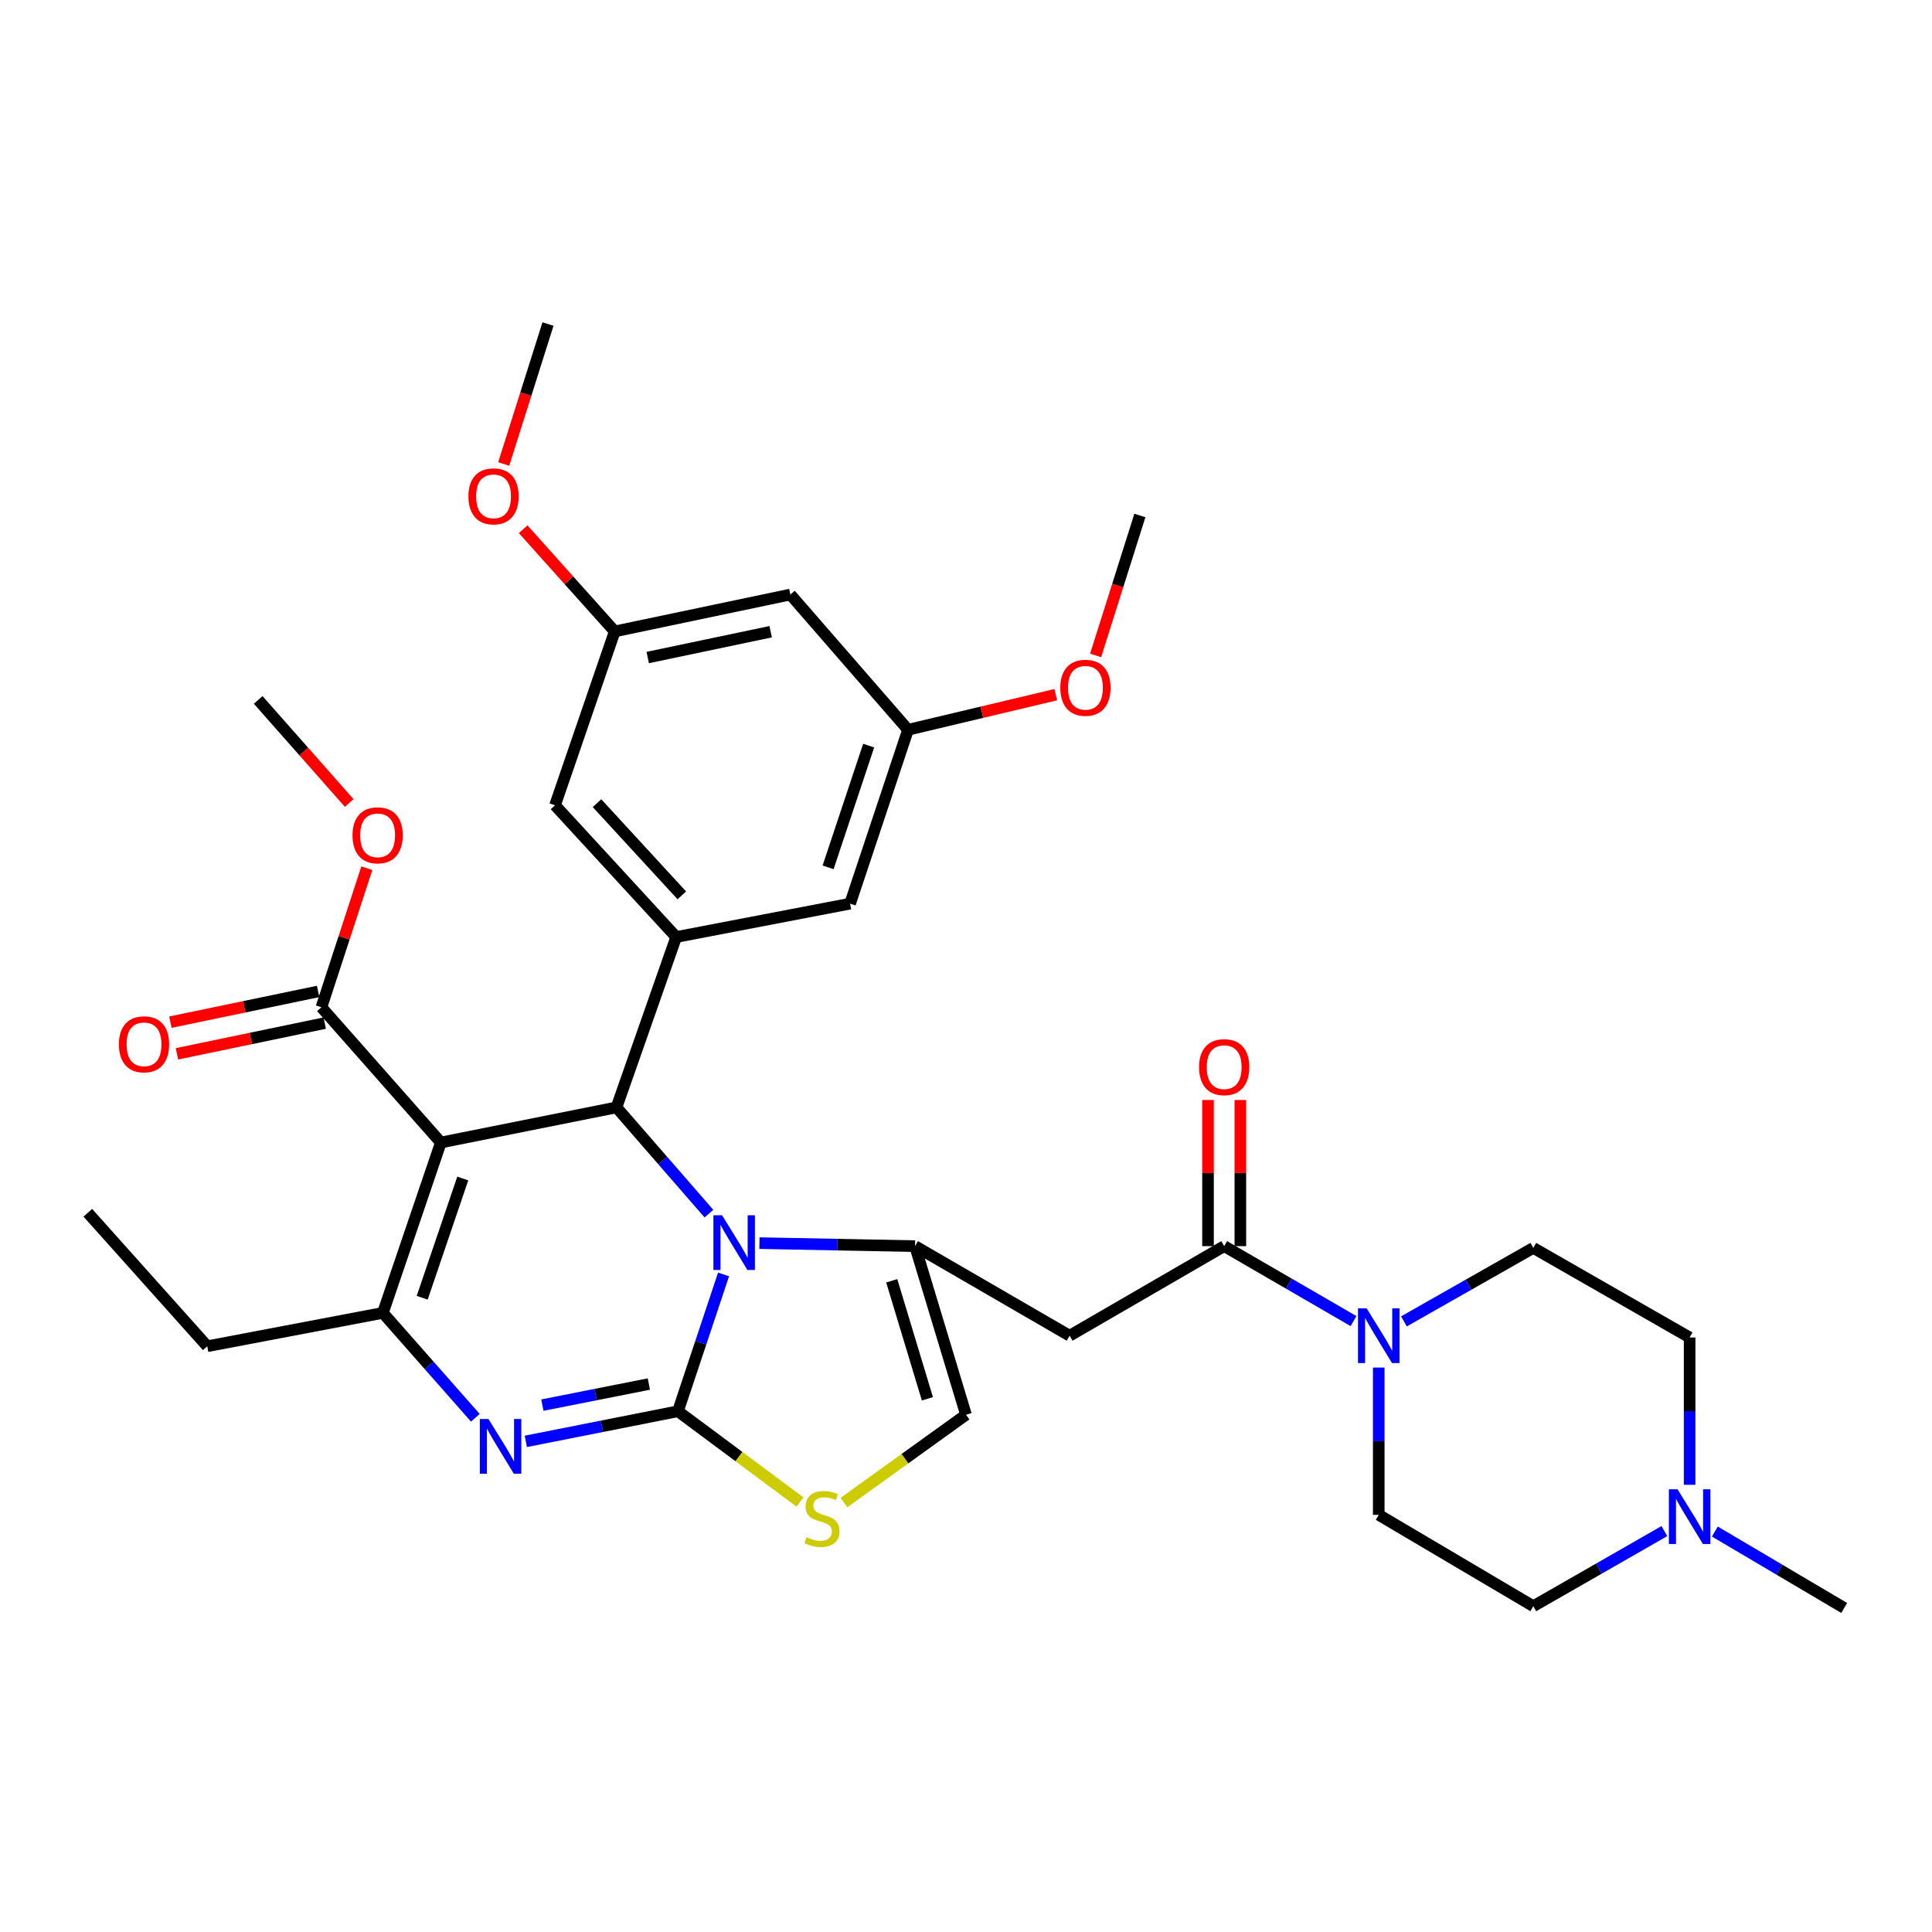 <?xml version='1.0' encoding='iso-8859-1'?>
<svg version='1.1' baseProfile='full'
              xmlns='http://www.w3.org/2000/svg'
                      xmlns:rdkit='http://www.rdkit.org/xml'
                      xmlns:xlink='http://www.w3.org/1999/xlink'
                  xml:space='preserve'
width='1000px' height='1000px' viewBox='0 0 1000 1000'>
<!-- END OF HEADER -->
<rect style='opacity:1.0;fill:#FFFFFF;stroke:none' width='1000' height='1000' x='0' y='0'> </rect>
<path class='bond-0' d='M 874.545,768.525 L 874.545,730.398' style='fill:none;fill-rule:evenodd;stroke:#0000FF;stroke-width:6px;stroke-linecap:butt;stroke-linejoin:miter;stroke-opacity:1' />
<path class='bond-0' d='M 874.545,730.398 L 874.545,692.272' style='fill:none;fill-rule:evenodd;stroke:#000000;stroke-width:6px;stroke-linecap:butt;stroke-linejoin:miter;stroke-opacity:1' />
<path class='bond-1' d='M 861.474,792.493 L 827.554,811.929' style='fill:none;fill-rule:evenodd;stroke:#0000FF;stroke-width:6px;stroke-linecap:butt;stroke-linejoin:miter;stroke-opacity:1' />
<path class='bond-1' d='M 827.554,811.929 L 793.634,831.365' style='fill:none;fill-rule:evenodd;stroke:#000000;stroke-width:6px;stroke-linecap:butt;stroke-linejoin:miter;stroke-opacity:1' />
<path class='bond-2' d='M 887.609,792.723 L 921.077,812.499' style='fill:none;fill-rule:evenodd;stroke:#0000FF;stroke-width:6px;stroke-linecap:butt;stroke-linejoin:miter;stroke-opacity:1' />
<path class='bond-2' d='M 921.077,812.499 L 954.545,832.276' style='fill:none;fill-rule:evenodd;stroke:#000000;stroke-width:6px;stroke-linecap:butt;stroke-linejoin:miter;stroke-opacity:1' />
<path class='bond-3' d='M 633.634,644.999 L 667.108,664.398' style='fill:none;fill-rule:evenodd;stroke:#000000;stroke-width:6px;stroke-linecap:butt;stroke-linejoin:miter;stroke-opacity:1' />
<path class='bond-3' d='M 667.108,664.398 L 700.582,683.797' style='fill:none;fill-rule:evenodd;stroke:#0000FF;stroke-width:6px;stroke-linecap:butt;stroke-linejoin:miter;stroke-opacity:1' />
<path class='bond-4' d='M 642.004,644.999 L 642.004,607.177' style='fill:none;fill-rule:evenodd;stroke:#000000;stroke-width:6px;stroke-linecap:butt;stroke-linejoin:miter;stroke-opacity:1' />
<path class='bond-4' d='M 642.004,607.177 L 642.004,569.354' style='fill:none;fill-rule:evenodd;stroke:#FF0000;stroke-width:6px;stroke-linecap:butt;stroke-linejoin:miter;stroke-opacity:1' />
<path class='bond-4' d='M 625.264,644.999 L 625.264,607.177' style='fill:none;fill-rule:evenodd;stroke:#000000;stroke-width:6px;stroke-linecap:butt;stroke-linejoin:miter;stroke-opacity:1' />
<path class='bond-4' d='M 625.264,607.177 L 625.264,569.354' style='fill:none;fill-rule:evenodd;stroke:#FF0000;stroke-width:6px;stroke-linecap:butt;stroke-linejoin:miter;stroke-opacity:1' />
<path class='bond-5' d='M 633.634,644.999 L 553.634,691.36' style='fill:none;fill-rule:evenodd;stroke:#000000;stroke-width:6px;stroke-linecap:butt;stroke-linejoin:miter;stroke-opacity:1' />
<path class='bond-6' d='M 713.634,707.838 L 713.634,745.965' style='fill:none;fill-rule:evenodd;stroke:#0000FF;stroke-width:6px;stroke-linecap:butt;stroke-linejoin:miter;stroke-opacity:1' />
<path class='bond-6' d='M 713.634,745.965 L 713.634,784.092' style='fill:none;fill-rule:evenodd;stroke:#000000;stroke-width:6px;stroke-linecap:butt;stroke-linejoin:miter;stroke-opacity:1' />
<path class='bond-7' d='M 726.674,683.952 L 760.154,664.931' style='fill:none;fill-rule:evenodd;stroke:#0000FF;stroke-width:6px;stroke-linecap:butt;stroke-linejoin:miter;stroke-opacity:1' />
<path class='bond-7' d='M 760.154,664.931 L 793.634,645.91' style='fill:none;fill-rule:evenodd;stroke:#000000;stroke-width:6px;stroke-linecap:butt;stroke-linejoin:miter;stroke-opacity:1' />
<path class='bond-8' d='M 874.545,692.272 L 793.634,645.91' style='fill:none;fill-rule:evenodd;stroke:#000000;stroke-width:6px;stroke-linecap:butt;stroke-linejoin:miter;stroke-opacity:1' />
<path class='bond-9' d='M 272.169,746.05 L 311.539,738.254' style='fill:none;fill-rule:evenodd;stroke:#0000FF;stroke-width:6px;stroke-linecap:butt;stroke-linejoin:miter;stroke-opacity:1' />
<path class='bond-9' d='M 311.539,738.254 L 350.909,730.458' style='fill:none;fill-rule:evenodd;stroke:#000000;stroke-width:6px;stroke-linecap:butt;stroke-linejoin:miter;stroke-opacity:1' />
<path class='bond-9' d='M 280.728,727.29 L 308.287,721.832' style='fill:none;fill-rule:evenodd;stroke:#0000FF;stroke-width:6px;stroke-linecap:butt;stroke-linejoin:miter;stroke-opacity:1' />
<path class='bond-9' d='M 308.287,721.832 L 335.846,716.375' style='fill:none;fill-rule:evenodd;stroke:#000000;stroke-width:6px;stroke-linecap:butt;stroke-linejoin:miter;stroke-opacity:1' />
<path class='bond-10' d='M 246.046,733.845 L 222.114,706.697' style='fill:none;fill-rule:evenodd;stroke:#0000FF;stroke-width:6px;stroke-linecap:butt;stroke-linejoin:miter;stroke-opacity:1' />
<path class='bond-10' d='M 222.114,706.697 L 198.182,679.549' style='fill:none;fill-rule:evenodd;stroke:#000000;stroke-width:6px;stroke-linecap:butt;stroke-linejoin:miter;stroke-opacity:1' />
<path class='bond-11' d='M 319.093,573.183 L 343.017,600.679' style='fill:none;fill-rule:evenodd;stroke:#000000;stroke-width:6px;stroke-linecap:butt;stroke-linejoin:miter;stroke-opacity:1' />
<path class='bond-11' d='M 343.017,600.679 L 366.94,628.175' style='fill:none;fill-rule:evenodd;stroke:#0000FF;stroke-width:6px;stroke-linecap:butt;stroke-linejoin:miter;stroke-opacity:1' />
<path class='bond-12' d='M 319.093,573.183 L 228.184,591.365' style='fill:none;fill-rule:evenodd;stroke:#000000;stroke-width:6px;stroke-linecap:butt;stroke-linejoin:miter;stroke-opacity:1' />
<path class='bond-13' d='M 319.093,573.183 L 349.998,484.999' style='fill:none;fill-rule:evenodd;stroke:#000000;stroke-width:6px;stroke-linecap:butt;stroke-linejoin:miter;stroke-opacity:1' />
<path class='bond-14' d='M 228.184,591.365 L 166.366,521.362' style='fill:none;fill-rule:evenodd;stroke:#000000;stroke-width:6px;stroke-linecap:butt;stroke-linejoin:miter;stroke-opacity:1' />
<path class='bond-15' d='M 228.184,591.365 L 198.182,679.549' style='fill:none;fill-rule:evenodd;stroke:#000000;stroke-width:6px;stroke-linecap:butt;stroke-linejoin:miter;stroke-opacity:1' />
<path class='bond-15' d='M 239.532,609.984 L 218.53,671.713' style='fill:none;fill-rule:evenodd;stroke:#000000;stroke-width:6px;stroke-linecap:butt;stroke-linejoin:miter;stroke-opacity:1' />
<path class='bond-16' d='M 198.182,679.549 L 107.273,696.819' style='fill:none;fill-rule:evenodd;stroke:#000000;stroke-width:6px;stroke-linecap:butt;stroke-linejoin:miter;stroke-opacity:1' />
<path class='bond-17' d='M 374.513,659.645 L 362.711,695.052' style='fill:none;fill-rule:evenodd;stroke:#0000FF;stroke-width:6px;stroke-linecap:butt;stroke-linejoin:miter;stroke-opacity:1' />
<path class='bond-17' d='M 362.711,695.052 L 350.909,730.458' style='fill:none;fill-rule:evenodd;stroke:#000000;stroke-width:6px;stroke-linecap:butt;stroke-linejoin:miter;stroke-opacity:1' />
<path class='bond-18' d='M 393.081,643.439 L 433.358,644.219' style='fill:none;fill-rule:evenodd;stroke:#0000FF;stroke-width:6px;stroke-linecap:butt;stroke-linejoin:miter;stroke-opacity:1' />
<path class='bond-18' d='M 433.358,644.219 L 473.634,644.999' style='fill:none;fill-rule:evenodd;stroke:#000000;stroke-width:6px;stroke-linecap:butt;stroke-linejoin:miter;stroke-opacity:1' />
<path class='bond-19' d='M 350.909,730.458 L 382.483,753.941' style='fill:none;fill-rule:evenodd;stroke:#000000;stroke-width:6px;stroke-linecap:butt;stroke-linejoin:miter;stroke-opacity:1' />
<path class='bond-19' d='M 382.483,753.941 L 414.056,777.425' style='fill:none;fill-rule:evenodd;stroke:#CCCC00;stroke-width:6px;stroke-linecap:butt;stroke-linejoin:miter;stroke-opacity:1' />
<path class='bond-20' d='M 436.835,777.72 L 468.417,754.996' style='fill:none;fill-rule:evenodd;stroke:#CCCC00;stroke-width:6px;stroke-linecap:butt;stroke-linejoin:miter;stroke-opacity:1' />
<path class='bond-20' d='M 468.417,754.996 L 500,732.272' style='fill:none;fill-rule:evenodd;stroke:#000000;stroke-width:6px;stroke-linecap:butt;stroke-linejoin:miter;stroke-opacity:1' />
<path class='bond-21' d='M 500,732.272 L 473.634,644.999' style='fill:none;fill-rule:evenodd;stroke:#000000;stroke-width:6px;stroke-linecap:butt;stroke-linejoin:miter;stroke-opacity:1' />
<path class='bond-21' d='M 480.02,724.022 L 461.564,662.931' style='fill:none;fill-rule:evenodd;stroke:#000000;stroke-width:6px;stroke-linecap:butt;stroke-linejoin:miter;stroke-opacity:1' />
<path class='bond-22' d='M 473.634,644.999 L 553.634,691.36' style='fill:none;fill-rule:evenodd;stroke:#000000;stroke-width:6px;stroke-linecap:butt;stroke-linejoin:miter;stroke-opacity:1' />
<path class='bond-23' d='M 409.091,307.728 L 318.182,326.822' style='fill:none;fill-rule:evenodd;stroke:#000000;stroke-width:6px;stroke-linecap:butt;stroke-linejoin:miter;stroke-opacity:1' />
<path class='bond-23' d='M 398.895,326.975 L 335.259,340.341' style='fill:none;fill-rule:evenodd;stroke:#000000;stroke-width:6px;stroke-linecap:butt;stroke-linejoin:miter;stroke-opacity:1' />
<path class='bond-24' d='M 409.091,307.728 L 469.998,377.731' style='fill:none;fill-rule:evenodd;stroke:#000000;stroke-width:6px;stroke-linecap:butt;stroke-linejoin:miter;stroke-opacity:1' />
<path class='bond-25' d='M 166.366,521.362 L 178.119,485.371' style='fill:none;fill-rule:evenodd;stroke:#000000;stroke-width:6px;stroke-linecap:butt;stroke-linejoin:miter;stroke-opacity:1' />
<path class='bond-25' d='M 178.119,485.371 L 189.872,449.379' style='fill:none;fill-rule:evenodd;stroke:#FF0000;stroke-width:6px;stroke-linecap:butt;stroke-linejoin:miter;stroke-opacity:1' />
<path class='bond-26' d='M 164.662,513.168 L 126.424,521.119' style='fill:none;fill-rule:evenodd;stroke:#000000;stroke-width:6px;stroke-linecap:butt;stroke-linejoin:miter;stroke-opacity:1' />
<path class='bond-26' d='M 126.424,521.119 L 88.186,529.07' style='fill:none;fill-rule:evenodd;stroke:#FF0000;stroke-width:6px;stroke-linecap:butt;stroke-linejoin:miter;stroke-opacity:1' />
<path class='bond-26' d='M 168.07,529.557 L 129.832,537.509' style='fill:none;fill-rule:evenodd;stroke:#000000;stroke-width:6px;stroke-linecap:butt;stroke-linejoin:miter;stroke-opacity:1' />
<path class='bond-26' d='M 129.832,537.509 L 91.594,545.46' style='fill:none;fill-rule:evenodd;stroke:#FF0000;stroke-width:6px;stroke-linecap:butt;stroke-linejoin:miter;stroke-opacity:1' />
<path class='bond-27' d='M 180.749,415.621 L 157.194,388.948' style='fill:none;fill-rule:evenodd;stroke:#FF0000;stroke-width:6px;stroke-linecap:butt;stroke-linejoin:miter;stroke-opacity:1' />
<path class='bond-27' d='M 157.194,388.948 L 133.639,362.274' style='fill:none;fill-rule:evenodd;stroke:#000000;stroke-width:6px;stroke-linecap:butt;stroke-linejoin:miter;stroke-opacity:1' />
<path class='bond-28' d='M 318.182,326.822 L 287.277,416.819' style='fill:none;fill-rule:evenodd;stroke:#000000;stroke-width:6px;stroke-linecap:butt;stroke-linejoin:miter;stroke-opacity:1' />
<path class='bond-29' d='M 318.182,326.822 L 294.483,300.375' style='fill:none;fill-rule:evenodd;stroke:#000000;stroke-width:6px;stroke-linecap:butt;stroke-linejoin:miter;stroke-opacity:1' />
<path class='bond-29' d='M 294.483,300.375 L 270.785,273.929' style='fill:none;fill-rule:evenodd;stroke:#FF0000;stroke-width:6px;stroke-linecap:butt;stroke-linejoin:miter;stroke-opacity:1' />
<path class='bond-30' d='M 469.998,377.731 L 440.005,467.728' style='fill:none;fill-rule:evenodd;stroke:#000000;stroke-width:6px;stroke-linecap:butt;stroke-linejoin:miter;stroke-opacity:1' />
<path class='bond-30' d='M 449.617,385.938 L 428.622,448.936' style='fill:none;fill-rule:evenodd;stroke:#000000;stroke-width:6px;stroke-linecap:butt;stroke-linejoin:miter;stroke-opacity:1' />
<path class='bond-31' d='M 469.998,377.731 L 508.228,368.647' style='fill:none;fill-rule:evenodd;stroke:#000000;stroke-width:6px;stroke-linecap:butt;stroke-linejoin:miter;stroke-opacity:1' />
<path class='bond-31' d='M 508.228,368.647 L 546.459,359.562' style='fill:none;fill-rule:evenodd;stroke:#FF0000;stroke-width:6px;stroke-linecap:butt;stroke-linejoin:miter;stroke-opacity:1' />
<path class='bond-32' d='M 107.273,696.819 L 45.455,627.728' style='fill:none;fill-rule:evenodd;stroke:#000000;stroke-width:6px;stroke-linecap:butt;stroke-linejoin:miter;stroke-opacity:1' />
<path class='bond-33' d='M 349.998,484.999 L 440.005,467.728' style='fill:none;fill-rule:evenodd;stroke:#000000;stroke-width:6px;stroke-linecap:butt;stroke-linejoin:miter;stroke-opacity:1' />
<path class='bond-34' d='M 349.998,484.999 L 287.277,416.819' style='fill:none;fill-rule:evenodd;stroke:#000000;stroke-width:6px;stroke-linecap:butt;stroke-linejoin:miter;stroke-opacity:1' />
<path class='bond-34' d='M 352.91,463.438 L 309.006,415.713' style='fill:none;fill-rule:evenodd;stroke:#000000;stroke-width:6px;stroke-linecap:butt;stroke-linejoin:miter;stroke-opacity:1' />
<path class='bond-35' d='M 567.086,339.256 L 578.542,303.037' style='fill:none;fill-rule:evenodd;stroke:#FF0000;stroke-width:6px;stroke-linecap:butt;stroke-linejoin:miter;stroke-opacity:1' />
<path class='bond-35' d='M 578.542,303.037 L 589.998,266.817' style='fill:none;fill-rule:evenodd;stroke:#000000;stroke-width:6px;stroke-linecap:butt;stroke-linejoin:miter;stroke-opacity:1' />
<path class='bond-36' d='M 260.722,240.163 L 272.182,203.943' style='fill:none;fill-rule:evenodd;stroke:#FF0000;stroke-width:6px;stroke-linecap:butt;stroke-linejoin:miter;stroke-opacity:1' />
<path class='bond-36' d='M 272.182,203.943 L 283.641,167.724' style='fill:none;fill-rule:evenodd;stroke:#000000;stroke-width:6px;stroke-linecap:butt;stroke-linejoin:miter;stroke-opacity:1' />
<path class='bond-37' d='M 793.634,831.365 L 713.634,784.092' style='fill:none;fill-rule:evenodd;stroke:#000000;stroke-width:6px;stroke-linecap:butt;stroke-linejoin:miter;stroke-opacity:1' />
<path  class='atom-0' d='M 868.285 770.843
L 877.565 785.843
Q 878.485 787.323, 879.965 790.003
Q 881.445 792.683, 881.525 792.843
L 881.525 770.843
L 885.285 770.843
L 885.285 799.163
L 881.405 799.163
L 871.445 782.763
Q 870.285 780.843, 869.045 778.643
Q 867.845 776.443, 867.485 775.763
L 867.485 799.163
L 863.805 799.163
L 863.805 770.843
L 868.285 770.843
' fill='#0000FF'/>
<path  class='atom-2' d='M 707.374 677.2
L 716.654 692.2
Q 717.574 693.68, 719.054 696.36
Q 720.534 699.04, 720.614 699.2
L 720.614 677.2
L 724.374 677.2
L 724.374 705.52
L 720.494 705.52
L 710.534 689.12
Q 709.374 687.2, 708.134 685
Q 706.934 682.8, 706.574 682.12
L 706.574 705.52
L 702.894 705.52
L 702.894 677.2
L 707.374 677.2
' fill='#0000FF'/>
<path  class='atom-3' d='M 620.634 552.356
Q 620.634 545.556, 623.994 541.756
Q 627.354 537.956, 633.634 537.956
Q 639.914 537.956, 643.274 541.756
Q 646.634 545.556, 646.634 552.356
Q 646.634 559.236, 643.234 563.156
Q 639.834 567.036, 633.634 567.036
Q 627.394 567.036, 623.994 563.156
Q 620.634 559.276, 620.634 552.356
M 633.634 563.836
Q 637.954 563.836, 640.274 560.956
Q 642.634 558.036, 642.634 552.356
Q 642.634 546.796, 640.274 543.996
Q 637.954 541.156, 633.634 541.156
Q 629.314 541.156, 626.954 543.956
Q 624.634 546.756, 624.634 552.356
Q 624.634 558.076, 626.954 560.956
Q 629.314 563.836, 633.634 563.836
' fill='#FF0000'/>
<path  class='atom-5' d='M 252.829 734.48
L 262.109 749.48
Q 263.029 750.96, 264.509 753.64
Q 265.989 756.32, 266.069 756.48
L 266.069 734.48
L 269.829 734.48
L 269.829 762.8
L 265.949 762.8
L 255.989 746.4
Q 254.829 744.48, 253.589 742.28
Q 252.389 740.08, 252.029 739.4
L 252.029 762.8
L 248.349 762.8
L 248.349 734.48
L 252.829 734.48
' fill='#0000FF'/>
<path  class='atom-9' d='M 373.74 629.025
L 383.02 644.025
Q 383.94 645.505, 385.42 648.185
Q 386.9 650.865, 386.98 651.025
L 386.98 629.025
L 390.74 629.025
L 390.74 657.345
L 386.86 657.345
L 376.9 640.945
Q 375.74 639.025, 374.5 636.825
Q 373.3 634.625, 372.94 633.945
L 372.94 657.345
L 369.26 657.345
L 369.26 629.025
L 373.74 629.025
' fill='#0000FF'/>
<path  class='atom-11' d='M 417.459 795.626
Q 417.779 795.746, 419.099 796.306
Q 420.419 796.866, 421.859 797.226
Q 423.339 797.546, 424.779 797.546
Q 427.459 797.546, 429.019 796.266
Q 430.579 794.946, 430.579 792.666
Q 430.579 791.106, 429.779 790.146
Q 429.019 789.186, 427.819 788.666
Q 426.619 788.146, 424.619 787.546
Q 422.099 786.786, 420.579 786.066
Q 419.099 785.346, 418.019 783.826
Q 416.979 782.306, 416.979 779.746
Q 416.979 776.186, 419.379 773.986
Q 421.819 771.786, 426.619 771.786
Q 429.899 771.786, 433.619 773.346
L 432.699 776.426
Q 429.299 775.026, 426.739 775.026
Q 423.979 775.026, 422.459 776.186
Q 420.939 777.306, 420.979 779.266
Q 420.979 780.786, 421.739 781.706
Q 422.539 782.626, 423.659 783.146
Q 424.819 783.666, 426.739 784.266
Q 429.299 785.066, 430.819 785.866
Q 432.339 786.666, 433.419 788.306
Q 434.539 789.906, 434.539 792.666
Q 434.539 796.586, 431.899 798.706
Q 429.299 800.786, 424.939 800.786
Q 422.419 800.786, 420.499 800.226
Q 418.619 799.706, 416.379 798.786
L 417.459 795.626
' fill='#CCCC00'/>
<path  class='atom-17' d='M 182.457 432.356
Q 182.457 425.556, 185.817 421.756
Q 189.177 417.956, 195.457 417.956
Q 201.737 417.956, 205.097 421.756
Q 208.457 425.556, 208.457 432.356
Q 208.457 439.236, 205.057 443.156
Q 201.657 447.036, 195.457 447.036
Q 189.217 447.036, 185.817 443.156
Q 182.457 439.276, 182.457 432.356
M 195.457 443.836
Q 199.777 443.836, 202.097 440.956
Q 204.457 438.036, 204.457 432.356
Q 204.457 426.796, 202.097 423.996
Q 199.777 421.156, 195.457 421.156
Q 191.137 421.156, 188.777 423.956
Q 186.457 426.756, 186.457 432.356
Q 186.457 438.076, 188.777 440.956
Q 191.137 443.836, 195.457 443.836
' fill='#FF0000'/>
<path  class='atom-18' d='M 61.545 540.536
Q 61.545 533.736, 64.906 529.936
Q 68.266 526.136, 74.546 526.136
Q 80.826 526.136, 84.186 529.936
Q 87.546 533.736, 87.546 540.536
Q 87.546 547.416, 84.145 551.336
Q 80.746 555.216, 74.546 555.216
Q 68.305 555.216, 64.906 551.336
Q 61.545 547.456, 61.545 540.536
M 74.546 552.016
Q 78.865 552.016, 81.186 549.136
Q 83.546 546.216, 83.546 540.536
Q 83.546 534.976, 81.186 532.176
Q 78.865 529.336, 74.546 529.336
Q 70.225 529.336, 67.865 532.136
Q 65.546 534.936, 65.546 540.536
Q 65.546 546.256, 67.865 549.136
Q 70.225 552.016, 74.546 552.016
' fill='#FF0000'/>
<path  class='atom-27' d='M 548.818 355.993
Q 548.818 349.193, 552.178 345.393
Q 555.538 341.593, 561.818 341.593
Q 568.098 341.593, 571.458 345.393
Q 574.818 349.193, 574.818 355.993
Q 574.818 362.873, 571.418 366.793
Q 568.018 370.673, 561.818 370.673
Q 555.578 370.673, 552.178 366.793
Q 548.818 362.913, 548.818 355.993
M 561.818 367.473
Q 566.138 367.473, 568.458 364.593
Q 570.818 361.673, 570.818 355.993
Q 570.818 350.433, 568.458 347.633
Q 566.138 344.793, 561.818 344.793
Q 557.498 344.793, 555.138 347.593
Q 552.818 350.393, 552.818 355.993
Q 552.818 361.713, 555.138 364.593
Q 557.498 367.473, 561.818 367.473
' fill='#FF0000'/>
<path  class='atom-28' d='M 242.452 256.899
Q 242.452 250.099, 245.812 246.299
Q 249.172 242.499, 255.452 242.499
Q 261.732 242.499, 265.092 246.299
Q 268.452 250.099, 268.452 256.899
Q 268.452 263.779, 265.052 267.699
Q 261.652 271.579, 255.452 271.579
Q 249.212 271.579, 245.812 267.699
Q 242.452 263.819, 242.452 256.899
M 255.452 268.379
Q 259.772 268.379, 262.092 265.499
Q 264.452 262.579, 264.452 256.899
Q 264.452 251.339, 262.092 248.539
Q 259.772 245.699, 255.452 245.699
Q 251.132 245.699, 248.772 248.499
Q 246.452 251.299, 246.452 256.899
Q 246.452 262.619, 248.772 265.499
Q 251.132 268.379, 255.452 268.379
' fill='#FF0000'/>
</svg>
